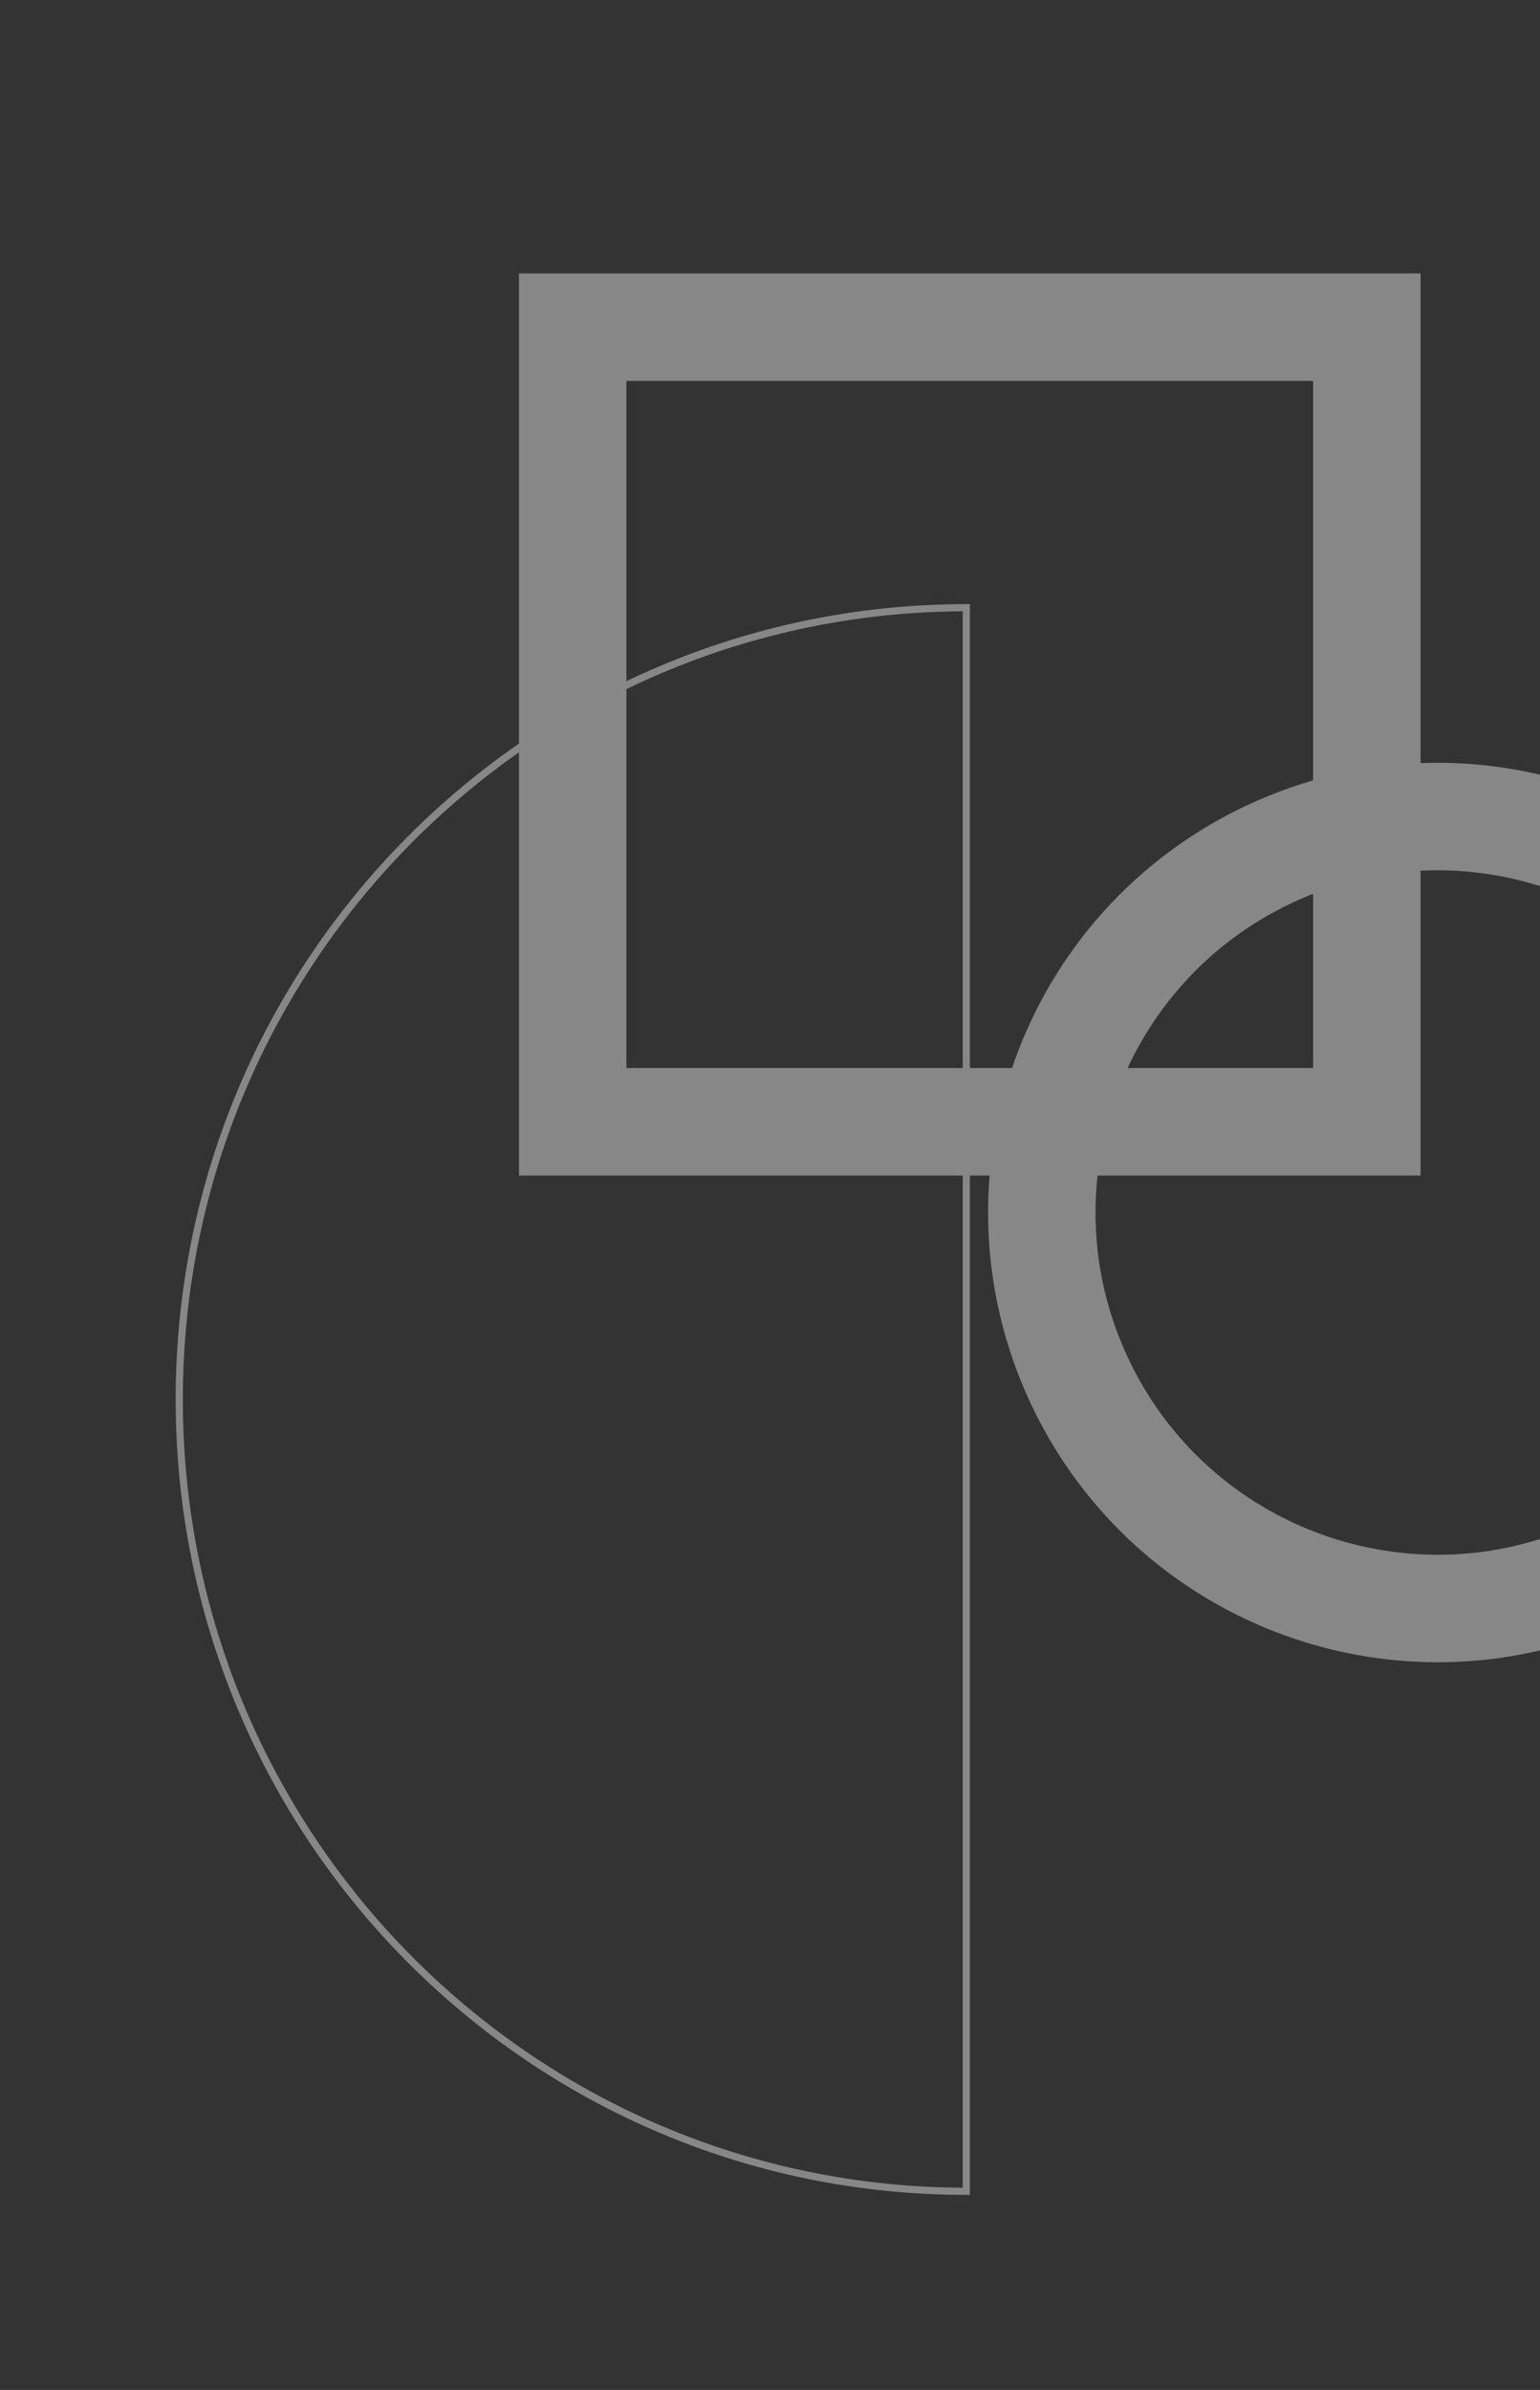 <svg width="860" height="1334" viewBox="0 0 860 1334" fill="none" xmlns="http://www.w3.org/2000/svg">
<rect x="0" y="0" width="860" height="1334" fill="#333333" stroke="none"/>
<g opacity="0.45" clip-path="url(#clip0_3153_72231)">
<path d="M539.637 1223.12C296.879 1223.12 100.098 1025.26 100.098 781.166C100.098 537.068 296.879 339.215 539.637 339.215V1223.12Z" stroke="#EDEDEE" stroke-width="4" stroke-miterlimit="10"/>
<path d="M896.523 876.913C1007.03 825.143 1054.65 693.581 1002.89 583.06C951.125 472.539 819.576 424.912 709.067 476.682C598.558 528.452 550.936 660.015 602.701 770.536C654.465 881.056 786.014 928.683 896.523 876.913Z" stroke="#EDEDEE" stroke-width="60" stroke-miterlimit="10"/>
<path d="M763.299 182.61H319.818V626.138H763.299V182.61Z" stroke="#EDEDEE" stroke-width="60" stroke-miterlimit="10"/>
<path d="M-1032.8 -725.751H2405.54V1691.63H-1032.8V-725.751Z" stroke="#D6D7D9"/>
</g>
<defs>
<clipPath id="clip0_3153_72231">
<rect width="1311" height="1334" fill="white"/>
</clipPath>
</defs>
</svg>
